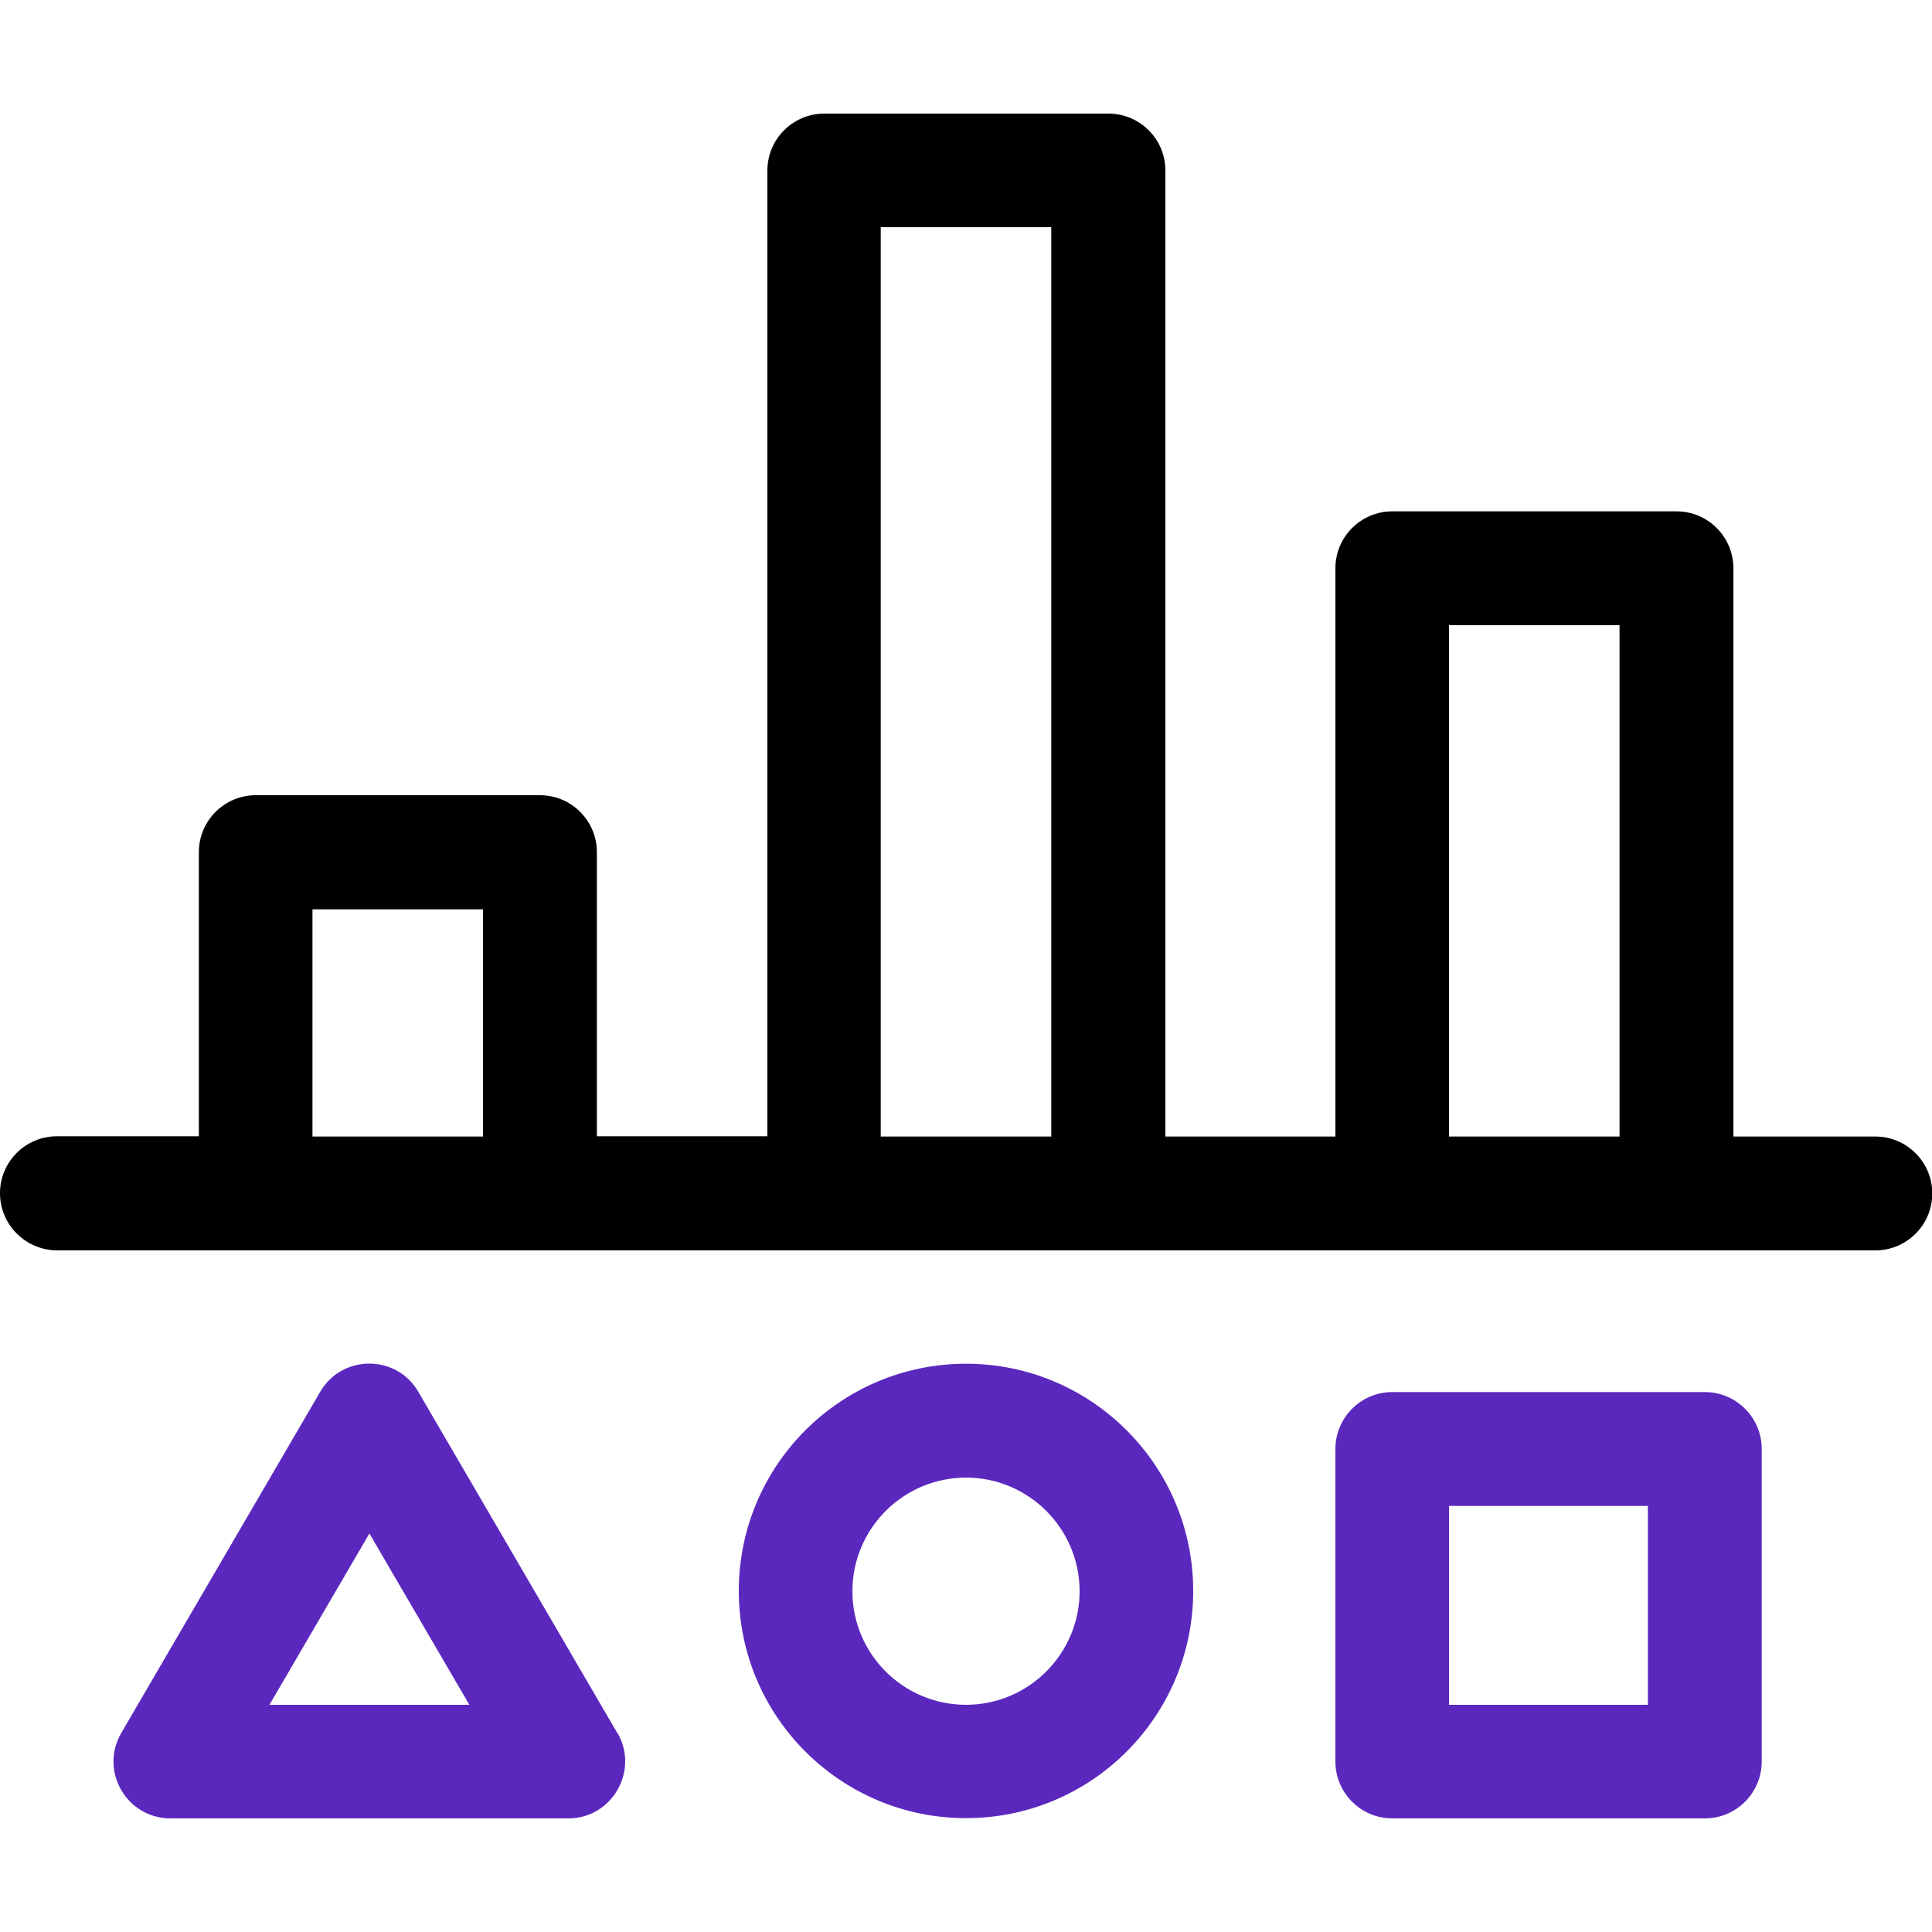 <?xml version="1.0" encoding="UTF-8"?> <svg xmlns="http://www.w3.org/2000/svg" id="Layer_1" viewBox="0 0 75 75"><defs><style> .cls-1 { fill: #5b28be; } </style></defs><g id="Page-1"><g id="finance_and_pointers_export"><path id="comparison_x2C_-performance_x2C_-item_x2C_-data_x2C_-chart_x2C_-lineup" d="M45.22,44.12h6.62v-22.06c0-1.22.99-2.21,2.21-2.21h11.03c1.22,0,2.21.99,2.21,2.21v22.06h5.51c1.22,0,2.21.99,2.21,2.21s-.99,2.21-2.21,2.21H2.21C.99,48.53,0,47.54,0,46.32s.99-2.21,2.21-2.21h5.51v-11.03c0-1.22.99-2.21,2.21-2.21h11.03c1.22,0,2.21.99,2.21,2.21v11.03h6.62V6.62c0-1.22.99-2.21,2.21-2.21h11.03c1.22,0,2.21.99,2.21,2.21v37.5ZM34.19,44.12h6.62V8.82h-6.62v35.29ZM12.13,44.12h6.62v-8.82h-6.62v8.82ZM56.25,44.12h6.62v-19.85h-6.62v19.85Z"></path></g></g><path class="cls-1" d="M37.5,52.94c-4.87,0-8.82,3.95-8.82,8.82s3.95,8.82,8.82,8.82,8.82-3.95,8.82-8.82-3.95-8.82-8.82-8.82ZM37.5,66.18c-2.44,0-4.41-1.98-4.41-4.41s1.98-4.41,4.41-4.41,4.41,1.98,4.41,4.41-1.98,4.41-4.41,4.41Z"></path><path class="cls-1" d="M23.96,67.27l-7.72-13.24c-.85-1.46-2.96-1.46-3.81,0l-7.72,13.24c-.86,1.47.2,3.32,1.91,3.32h15.44c1.7,0,2.76-1.85,1.91-3.32ZM10.46,66.18l3.88-6.65,3.88,6.65h-7.76Z"></path><path class="cls-1" d="M66.18,54.04h-12.13c-1.22,0-2.21.99-2.21,2.21v12.13c0,1.22.99,2.21,2.21,2.21h12.13c1.22,0,2.21-.99,2.21-2.21v-12.13c0-1.22-.99-2.21-2.21-2.21ZM63.97,66.18h-7.72v-7.72h7.72v7.72Z"></path></svg> 